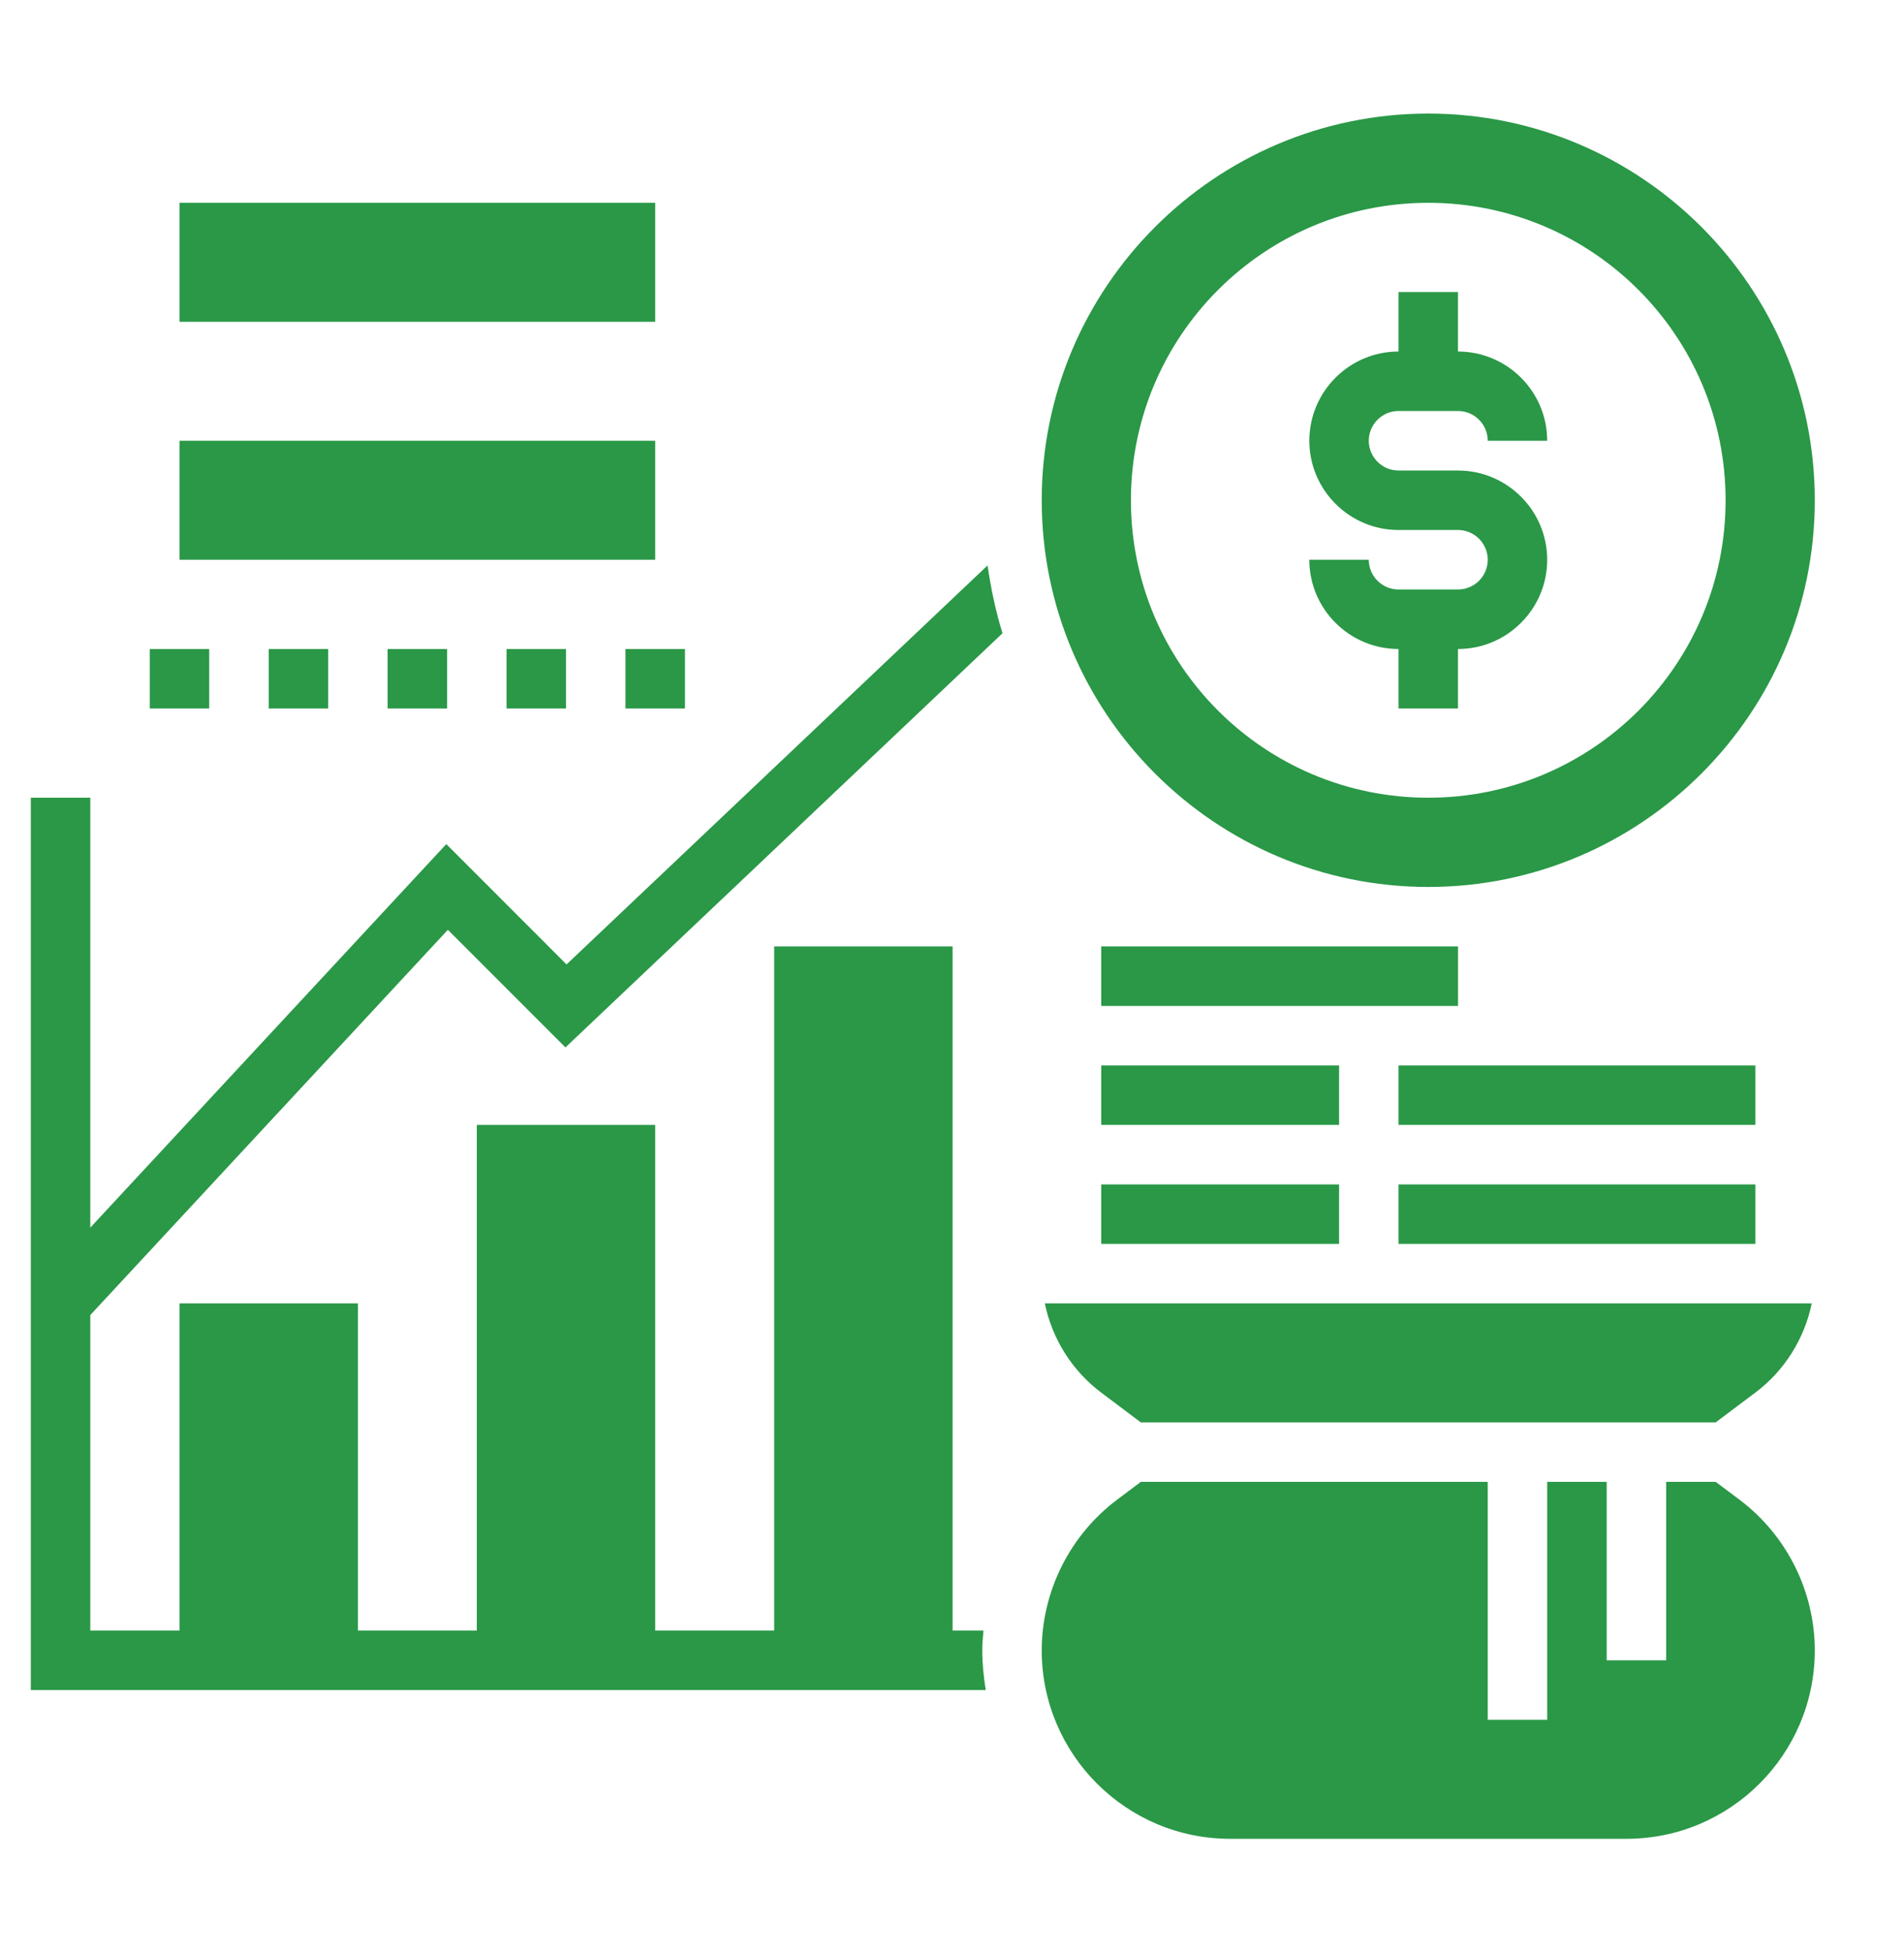 <svg width="40" height="41" viewBox="0 0 40 41" fill="none" xmlns="http://www.w3.org/2000/svg">
<g clip-path="url(#clip0_145_360)">
<path d="M21.95 27.371C22.102 28.112 22.522 28.785 23.135 29.245L23.967 29.87H36.044L36.876 29.245C37.49 28.785 37.909 28.112 38.062 27.371H36.877H29.381H23.135H21.95Z" fill="#2A9847"/>
<path d="M23.135 22.374H28.132V23.623H23.135V22.374Z" fill="#2A9847"/>
<path d="M23.135 24.873H28.132V26.122H23.135V24.873Z" fill="#2A9847"/>
<path d="M23.135 21.125H29.381H30.631V19.875H23.135V21.125Z" fill="#2A9847"/>
<path d="M36.877 22.374H30.63H29.381V23.623H36.877V22.374Z" fill="#2A9847"/>
<path d="M30.006 18.626C34.483 18.626 38.126 14.983 38.126 10.506C38.126 6.028 34.483 2.385 30.006 2.385C25.528 2.385 21.885 6.028 21.885 10.506C21.885 14.983 25.528 18.626 30.006 18.626ZM30.006 4.259C33.456 4.259 36.252 7.056 36.252 10.506C36.252 13.956 33.456 16.752 30.006 16.752C26.556 16.752 23.759 13.956 23.759 10.506C23.759 7.056 26.556 4.259 30.006 4.259Z" fill="#2A9847"/>
<path d="M29.381 24.873H36.877V26.122H29.381V24.873Z" fill="#2A9847"/>
<path d="M36.544 31.494L36.044 31.119H35.003V34.867H33.754V31.119H32.504V36.116H31.255V31.119H23.967L23.468 31.494C22.477 32.237 21.885 33.42 21.885 34.659C21.885 36.84 23.66 38.615 25.841 38.615H34.17C36.352 38.615 38.126 36.84 38.126 34.659C38.126 33.42 37.535 32.237 36.544 31.494Z" fill="#2A9847"/>
<path d="M30.63 12.379H29.381C29.036 12.379 28.756 12.099 28.756 11.755H27.507C27.507 12.788 28.348 13.629 29.381 13.629V14.878H30.63V13.629C31.663 13.629 32.504 12.788 32.504 11.755C32.504 10.722 31.663 9.881 30.63 9.881H29.381C29.036 9.881 28.756 9.6 28.756 9.256C28.756 8.912 29.036 8.631 29.381 8.631H30.63C30.975 8.631 31.255 8.912 31.255 9.256H32.504C32.504 8.223 31.663 7.382 30.63 7.382V6.133H29.381V7.382C28.348 7.382 27.507 8.223 27.507 9.256C27.507 10.289 28.348 11.13 29.381 11.13H30.63C30.975 11.13 31.255 11.411 31.255 11.755C31.255 12.099 30.975 12.379 30.63 12.379Z" fill="#2A9847"/>
<path d="M3.771 4.259H13.765V6.758H3.771V4.259Z" fill="#2A9847"/>
<path d="M3.771 9.256H13.765V11.755H3.771V9.256Z" fill="#2A9847"/>
<path d="M10.642 13.629H11.891V14.878H10.642V13.629Z" fill="#2A9847"/>
<path d="M13.14 13.629H14.39V14.878H13.14V13.629Z" fill="#2A9847"/>
<path d="M3.146 13.629H4.395V14.878H3.146V13.629Z" fill="#2A9847"/>
<path d="M8.143 13.629H9.392V14.878H8.143V13.629Z" fill="#2A9847"/>
<path d="M5.645 13.629H6.894V14.878H5.645V13.629Z" fill="#2A9847"/>
<path d="M1.897 27.616L9.409 19.526L11.879 21.996L21.061 13.298C20.917 12.838 20.819 12.361 20.747 11.874L11.902 20.253L9.376 17.726L1.897 25.78V16.752H0.647V35.491H20.709C20.666 35.22 20.636 34.943 20.636 34.659C20.636 34.519 20.649 34.381 20.661 34.242H20.012V19.875H16.264V34.242H13.765V23.623H10.017V34.242H7.519V27.371H3.771V34.242H1.897V27.616Z" fill="#2A9847"/>
</g>
<defs>
<clipPath id="clip0_145_360">
<rect width="39.977" height="39.977" fill="white" transform="translate(0.022 0.511)"/>
</clipPath>
</defs>
</svg>
